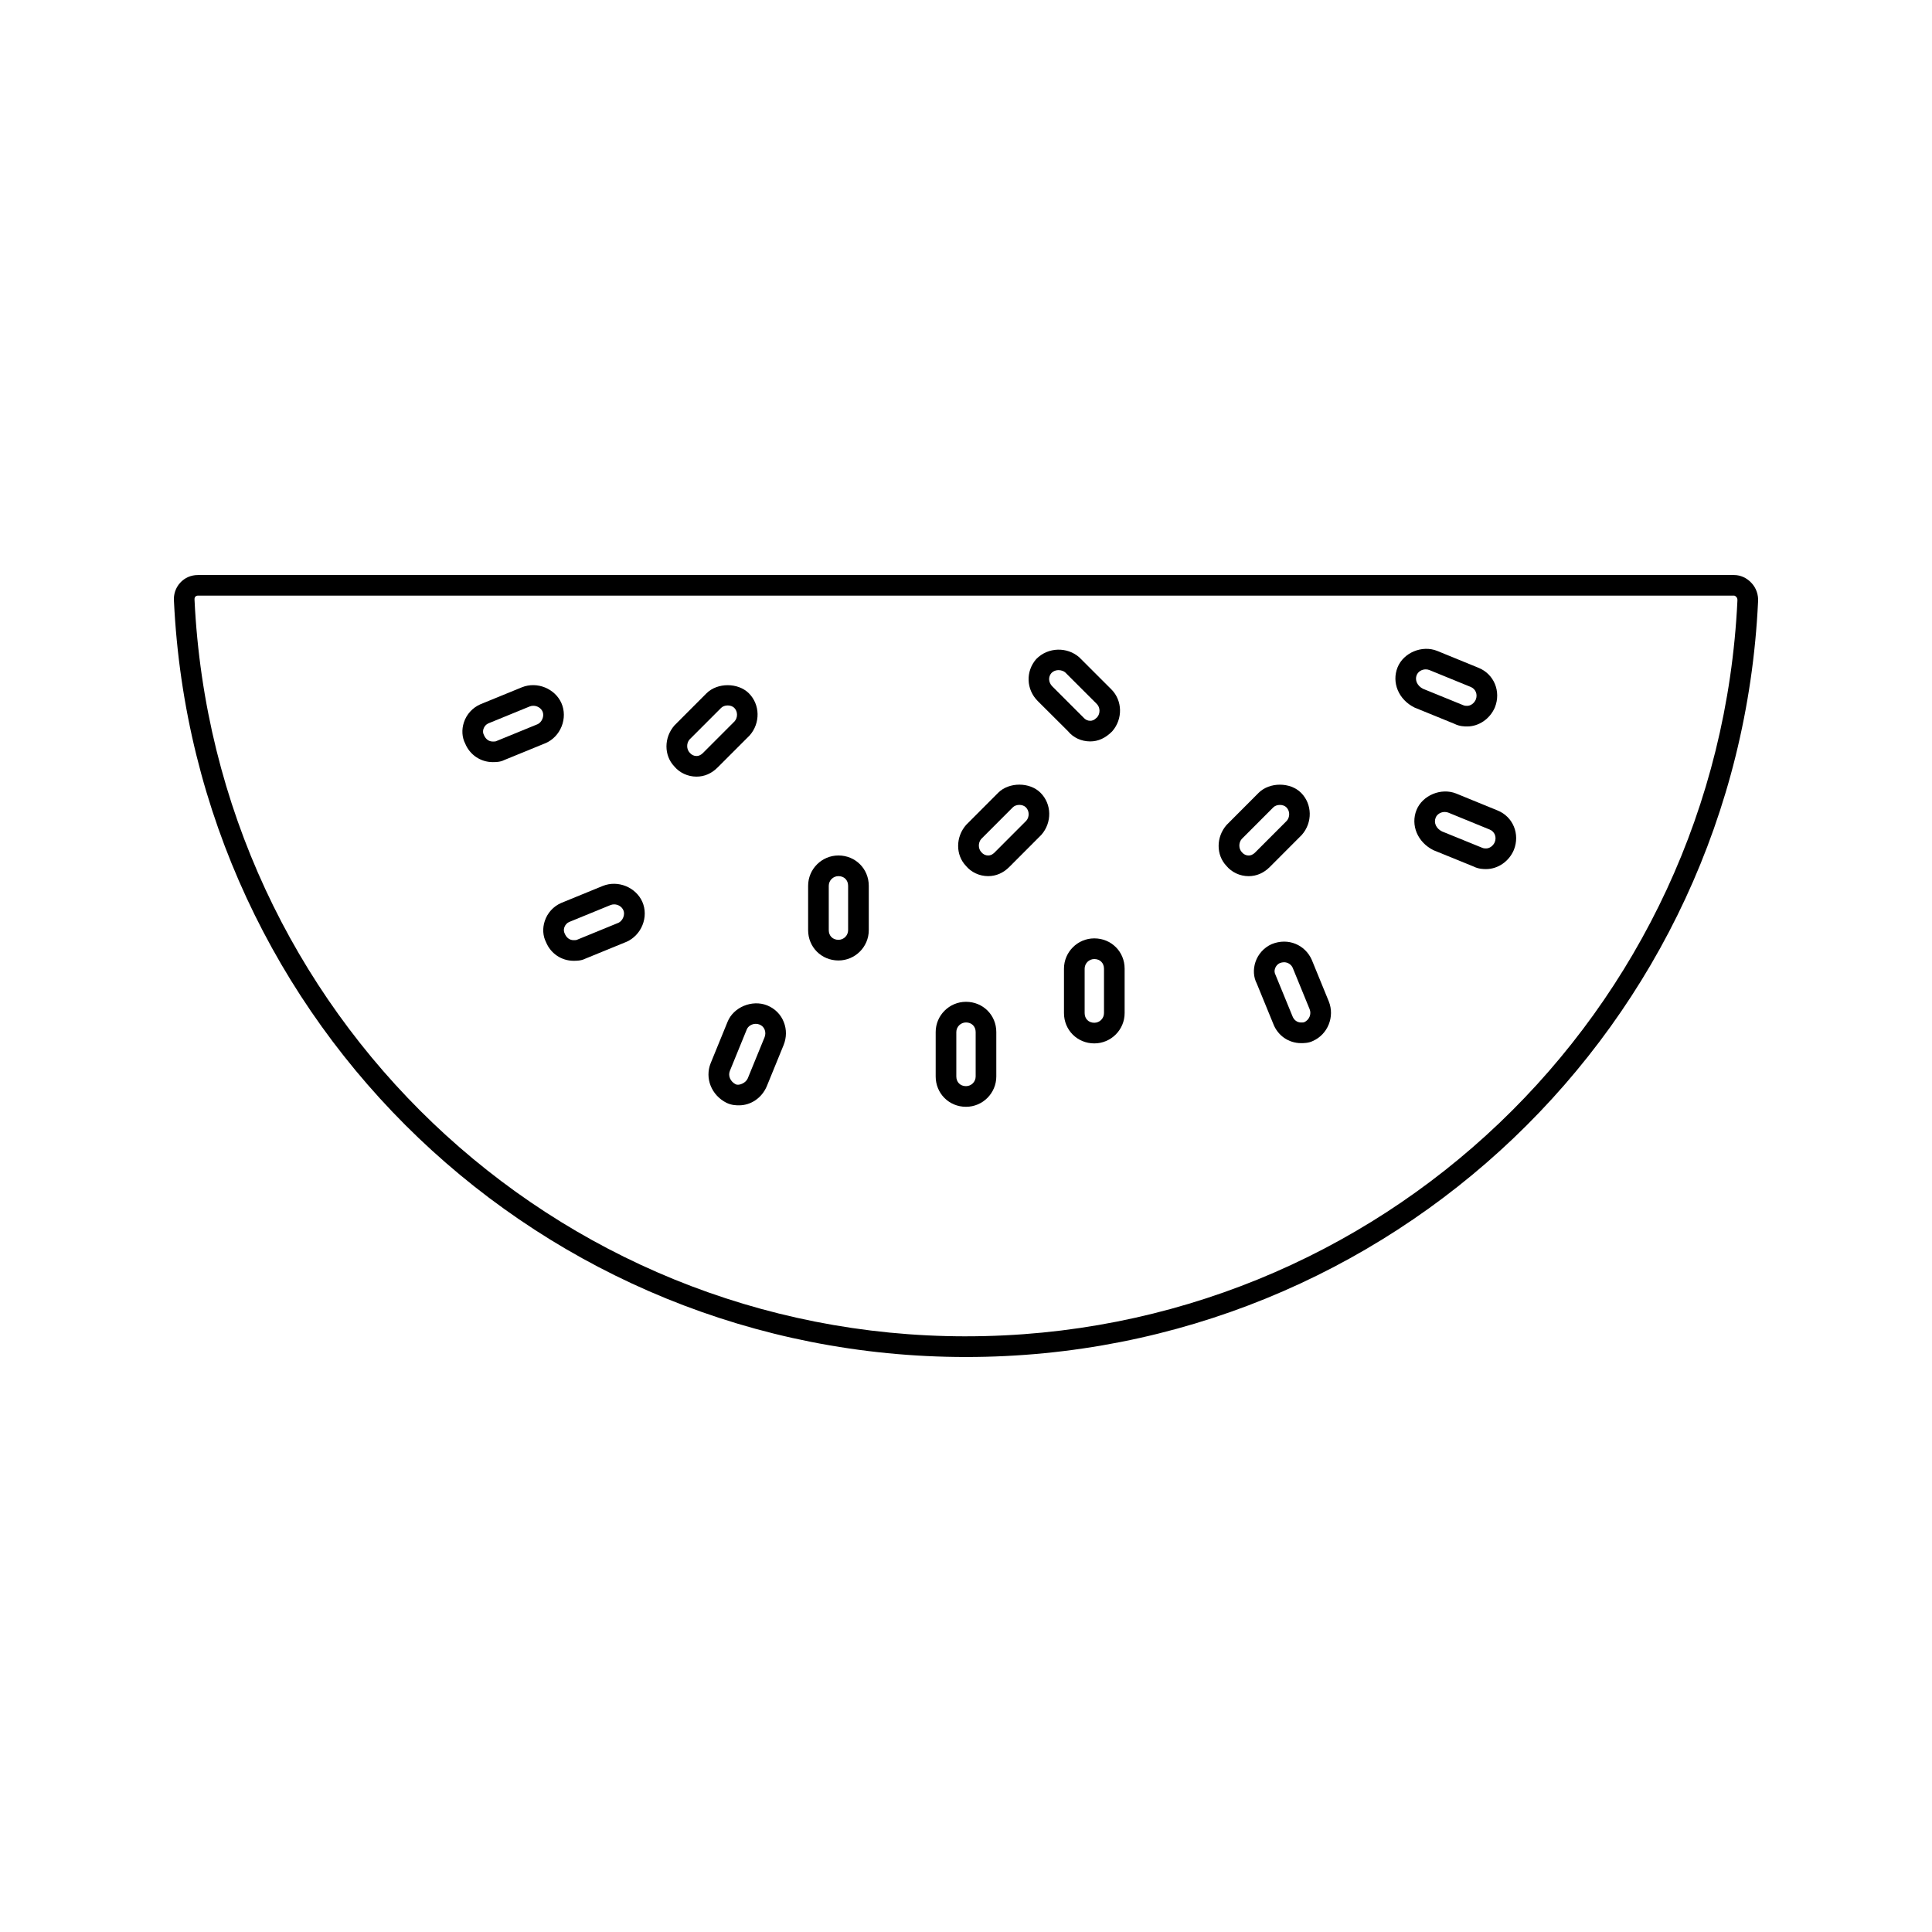 <?xml version="1.0" encoding="UTF-8"?>
<!-- Uploaded to: ICON Repo, www.svgrepo.com, Generator: ICON Repo Mixer Tools -->
<svg fill="#000000" width="800px" height="800px" version="1.1" viewBox="144 144 512 512" xmlns="http://www.w3.org/2000/svg">
 <g>
  <path d="m540.84 358.77-10.953-4.481c-3.973-1.59-8.926 0.473-10.5 4.375-1.602 4 0.258 8.543 4.508 10.652l10.562 4.297c1.371 0.703 2.731 0.703 3.379 0.703 3.113 0 6.055-2.016 7.348-5.062 1.691-4.223-0.223-8.836-4.344-10.484zm-0.707 8.398c-0.426 0.988-1.363 1.676-2.297 1.676-0.258 0-0.684 0-1.09-0.195l-10.598-4.312c-1.543-0.766-2.234-2.266-1.684-3.633 0.355-0.914 1.332-1.523 2.41-1.523 0.34 0 0.668 0.062 0.961 0.18l10.953 4.481c1.305 0.527 1.883 1.98 1.344 3.328z"/>
  <path d="m529.44 335.82c1.371 0.699 2.723 0.699 3.375 0.699 3.106 0 6.047-2.012 7.348-5.062 1.684-4.215-0.23-8.828-4.344-10.484l-10.957-4.481c-3.992-1.602-8.934 0.469-10.496 4.375-1.605 4.004 0.258 8.543 4.504 10.645zm-10.004-12.914c0.363-0.906 1.332-1.516 2.402-1.516 0.336 0 0.672 0.062 0.965 0.18l10.953 4.477c1.316 0.535 1.883 1.988 1.348 3.332-0.418 0.988-1.359 1.676-2.293 1.676-0.258 0-0.688 0-1.09-0.195l-10.602-4.32c-1.516-0.762-2.227-2.289-1.684-3.633z"/>
  <path d="m608.17 298.5c-1.227-1.344-2.898-2.109-4.586-2.109h-407.16c-1.805 0-3.457 0.719-4.66 2.027-1.211 1.316-1.805 3.07-1.664 4.871 5.352 112.33 97.551 200.33 209.91 200.33 112.35 0 204.55-87.922 209.89-200.07 0.148-1.898-0.473-3.699-1.727-5.047zm-208.17 199.64c-109.43 0-199.23-85.707-204.45-195.2-0.031-0.473 0.102-0.684 0.227-0.82 0.164-0.172 0.379-0.27 0.641-0.27h407.16c0.102 0 0.332 0.094 0.562 0.348 0.23 0.258 0.324 0.531 0.293 0.988-5.207 109.32-95.004 194.95-204.43 194.95z"/>
  <path d="m427.02 337.76c1.406 1.73 3.555 2.723 5.894 2.723 2.106 0 4.023-0.852 5.82-2.66 2.867-3.266 2.762-8.164-0.227-11.148l-8.508-8.496c-3.164-2.762-8.203-2.75-11.371 0.461-2.859 3.266-2.699 8.055 0.383 11.141zm-4.387-15.391c0.641-0.645 1.379-0.777 1.883-0.777 0.691 0 1.371 0.25 1.754 0.578l8.383 8.375c0.957 0.957 0.945 2.566 0.102 3.543-0.812 0.812-1.359 0.93-1.832 0.93-0.676 0-1.297-0.27-1.844-0.914l-8.188-8.188c-1.074-1.07-1.129-2.551-0.258-3.547z"/>
  <path d="m292.82 336.54c0.824-2.027 0.812-4.281-0.035-6.203-1.695-3.824-6.402-5.82-10.461-4.203l-11.051 4.523c-2.051 0.906-3.633 2.644-4.324 4.754-0.66 1.953-0.508 4.023 0.324 5.621 1.219 3 4.09 4.938 7.309 4.938 0.691 0 1.984 0 3-0.531l11.066-4.523c1.871-0.82 3.391-2.426 4.172-4.375zm-5.066-2.051c-0.262 0.66-0.75 1.191-1.25 1.418l-11.137 4.559c-0.164 0.047-0.598 0.047-0.789 0.047-0.996 0-1.859-0.582-2.348-1.754-0.258-0.492-0.289-1.043-0.102-1.609 0.215-0.656 0.703-1.195 1.273-1.441l10.965-4.488c0.305-0.121 0.625-0.184 0.957-0.184 1.066 0 2.051 0.613 2.457 1.527 0.25 0.551 0.238 1.27-0.027 1.926z"/>
  <path d="m366.2 370.71c-4.43 0-8.039 3.606-8.039 8.035v11.754c0 4.504 3.531 8.035 8.039 8.035 4.43 0 8.035-3.606 8.035-8.035v-11.754c-0.004-4.504-3.535-8.035-8.035-8.035zm2.559 19.789c0 1.418-1.148 2.562-2.562 2.562-1.512 0-2.566-1.051-2.566-2.562v-11.754c0-1.418 1.156-2.562 2.566-2.562 1.512 0 2.562 1.051 2.562 2.562z"/>
  <path d="m400 409.49c-4.434 0-8.035 3.606-8.035 8.023v11.754c0 4.508 3.527 8.047 8.035 8.047 4.426 0 8.031-3.609 8.031-8.047v-11.754c0-4.504-3.527-8.023-8.031-8.023zm2.562 19.781c0 1.422-1.148 2.57-2.562 2.57-1.512 0-2.566-1.055-2.566-2.57v-11.754c0-1.41 1.156-2.555 2.566-2.555 1.508 0 2.562 1.055 2.562 2.555z"/>
  <path d="m434 392.68c-4.43 0-8.035 3.606-8.035 8.035v11.762c0 4.504 3.539 8.035 8.035 8.035 4.434 0 8.039-3.609 8.039-8.035v-11.762c0.008-4.504-3.531-8.035-8.039-8.035zm2.57 19.801c0 1.418-1.148 2.562-2.566 2.562-1.512 0-2.562-1.051-2.562-2.562v-11.762c0-1.418 1.148-2.562 2.562-2.562 1.516 0 2.566 1.051 2.566 2.562z"/>
  <path d="m342.68 338.88c2.867-3.266 2.766-8.164-0.227-11.156-2.867-2.852-8.344-2.859-11.219 0.004l-8.5 8.516c-2.824 3.234-2.793 7.961-0.059 10.836 1.402 1.711 3.606 2.734 5.898 2.734 2.113 0 4.008-0.82 5.609-2.434zm-14.109 5.469c-0.656 0-1.297-0.277-1.789-0.871-0.902-0.961-0.871-2.551-0.051-3.5l8.371-8.375c0.414-0.414 1.055-0.652 1.746-0.652s1.328 0.234 1.742 0.645c0.957 0.957 0.945 2.566 0.102 3.543l-8.375 8.387c-0.73 0.723-1.293 0.824-1.746 0.824z"/>
  <path d="m303.75 378.78-11.051 4.523c-2.059 0.906-3.633 2.648-4.328 4.762-0.656 1.945-0.5 4.023 0.332 5.617 1.219 3 4.09 4.938 7.309 4.938 0.691 0 1.984 0 3.008-0.523l11.062-4.527c1.867-0.84 3.391-2.445 4.172-4.387 0.828-2.027 0.812-4.289-0.035-6.203-1.707-3.824-6.414-5.816-10.469-4.199zm5.418 8.352c-0.262 0.656-0.75 1.18-1.254 1.41l-11.125 4.559c-0.164 0.051-0.598 0.051-0.789 0.051-0.996 0-1.859-0.586-2.348-1.754-0.25-0.5-0.293-1.051-0.105-1.617 0.215-0.652 0.703-1.195 1.273-1.441l10.965-4.488c0.305-0.121 0.625-0.184 0.957-0.184 1.066 0 2.047 0.613 2.449 1.531 0.262 0.555 0.25 1.273-0.023 1.934z"/>
  <path d="m408.53 354.09-8.496 8.516c-2.828 3.234-2.801 7.961-0.066 10.844 1.402 1.711 3.602 2.734 5.894 2.734 2.109 0 4-0.82 5.617-2.434l8.492-8.512c2.871-3.269 2.769-8.164-0.219-11.141-2.844-2.871-8.352-2.879-11.223-0.008zm7.453 7.406-8.375 8.387c-0.734 0.734-1.297 0.828-1.746 0.828-0.656 0-1.297-0.277-1.793-0.871-0.898-0.957-0.859-2.547-0.043-3.496l8.375-8.387c0.41-0.414 1.043-0.652 1.742-0.652 0.688 0 1.316 0.234 1.738 0.656 0.949 0.953 0.945 2.562 0.102 3.535z"/>
  <path d="m489 365.25c2.875-3.266 2.785-8.164-0.211-11.152-2.856-2.867-8.348-2.867-11.227 0l-8.496 8.516c-2.828 3.234-2.797 7.957-0.062 10.844 1.402 1.711 3.606 2.734 5.887 2.734 2.109 0 4.004-0.82 5.621-2.434zm-14.105 5.469c-0.656 0-1.285-0.277-1.785-0.871-0.906-0.961-0.867-2.547-0.051-3.496l8.371-8.383c0.414-0.418 1.055-0.656 1.754-0.656 0.691 0 1.328 0.234 1.738 0.652 0.957 0.957 0.945 2.562 0.102 3.543l-8.371 8.383c-0.734 0.727-1.309 0.828-1.758 0.828z"/>
  <path d="m347.31 410.44c-4-1.602-8.938 0.473-10.492 4.336l-4.481 10.973c-1.605 3.977 0.188 8.492 4.191 10.508 1.355 0.668 2.688 0.668 3.32 0.668 3.152 0 6.031-1.957 7.344-5.023l4.481-10.973c0.789-1.973 0.809-4.113 0.059-6.016-0.781-2.047-2.356-3.637-4.422-4.473zm-0.691 8.445-4.457 10.898c-0.547 1.273-2.356 1.977-3.184 1.574-1.418-0.715-2.082-2.25-1.559-3.555l4.481-10.98c0.352-0.883 1.34-1.496 2.398-1.496 0.336 0 0.668 0.066 0.977 0.188 0.656 0.262 1.129 0.738 1.379 1.391 0.234 0.617 0.219 1.328-0.035 1.98z"/>
  <path d="m491.62 398.33c-1.746-3.906-6.188-5.918-10.602-4.129-2.051 0.914-3.617 2.648-4.312 4.746-0.66 1.969-0.508 4.051 0.332 5.652l4.375 10.684c1.176 3.137 4.074 5.16 7.391 5.16 0.645 0 1.996 0 3.137-0.582 3.941-1.742 5.824-6.438 4.207-10.465zm-2.012 16.578c-0.156 0.066-0.613 0.066-0.805 0.066-1.023 0-1.895-0.621-2.297-1.691l-4.504-10.984c-0.262-0.5-0.305-1.055-0.109-1.625 0.211-0.656 0.707-1.195 1.258-1.438 0.379-0.152 0.754-0.23 1.125-0.23 1.012 0 1.914 0.594 2.305 1.477l4.488 10.973c0.527 1.293-0.09 2.848-1.461 3.453z"/>
 </g>
</svg>
